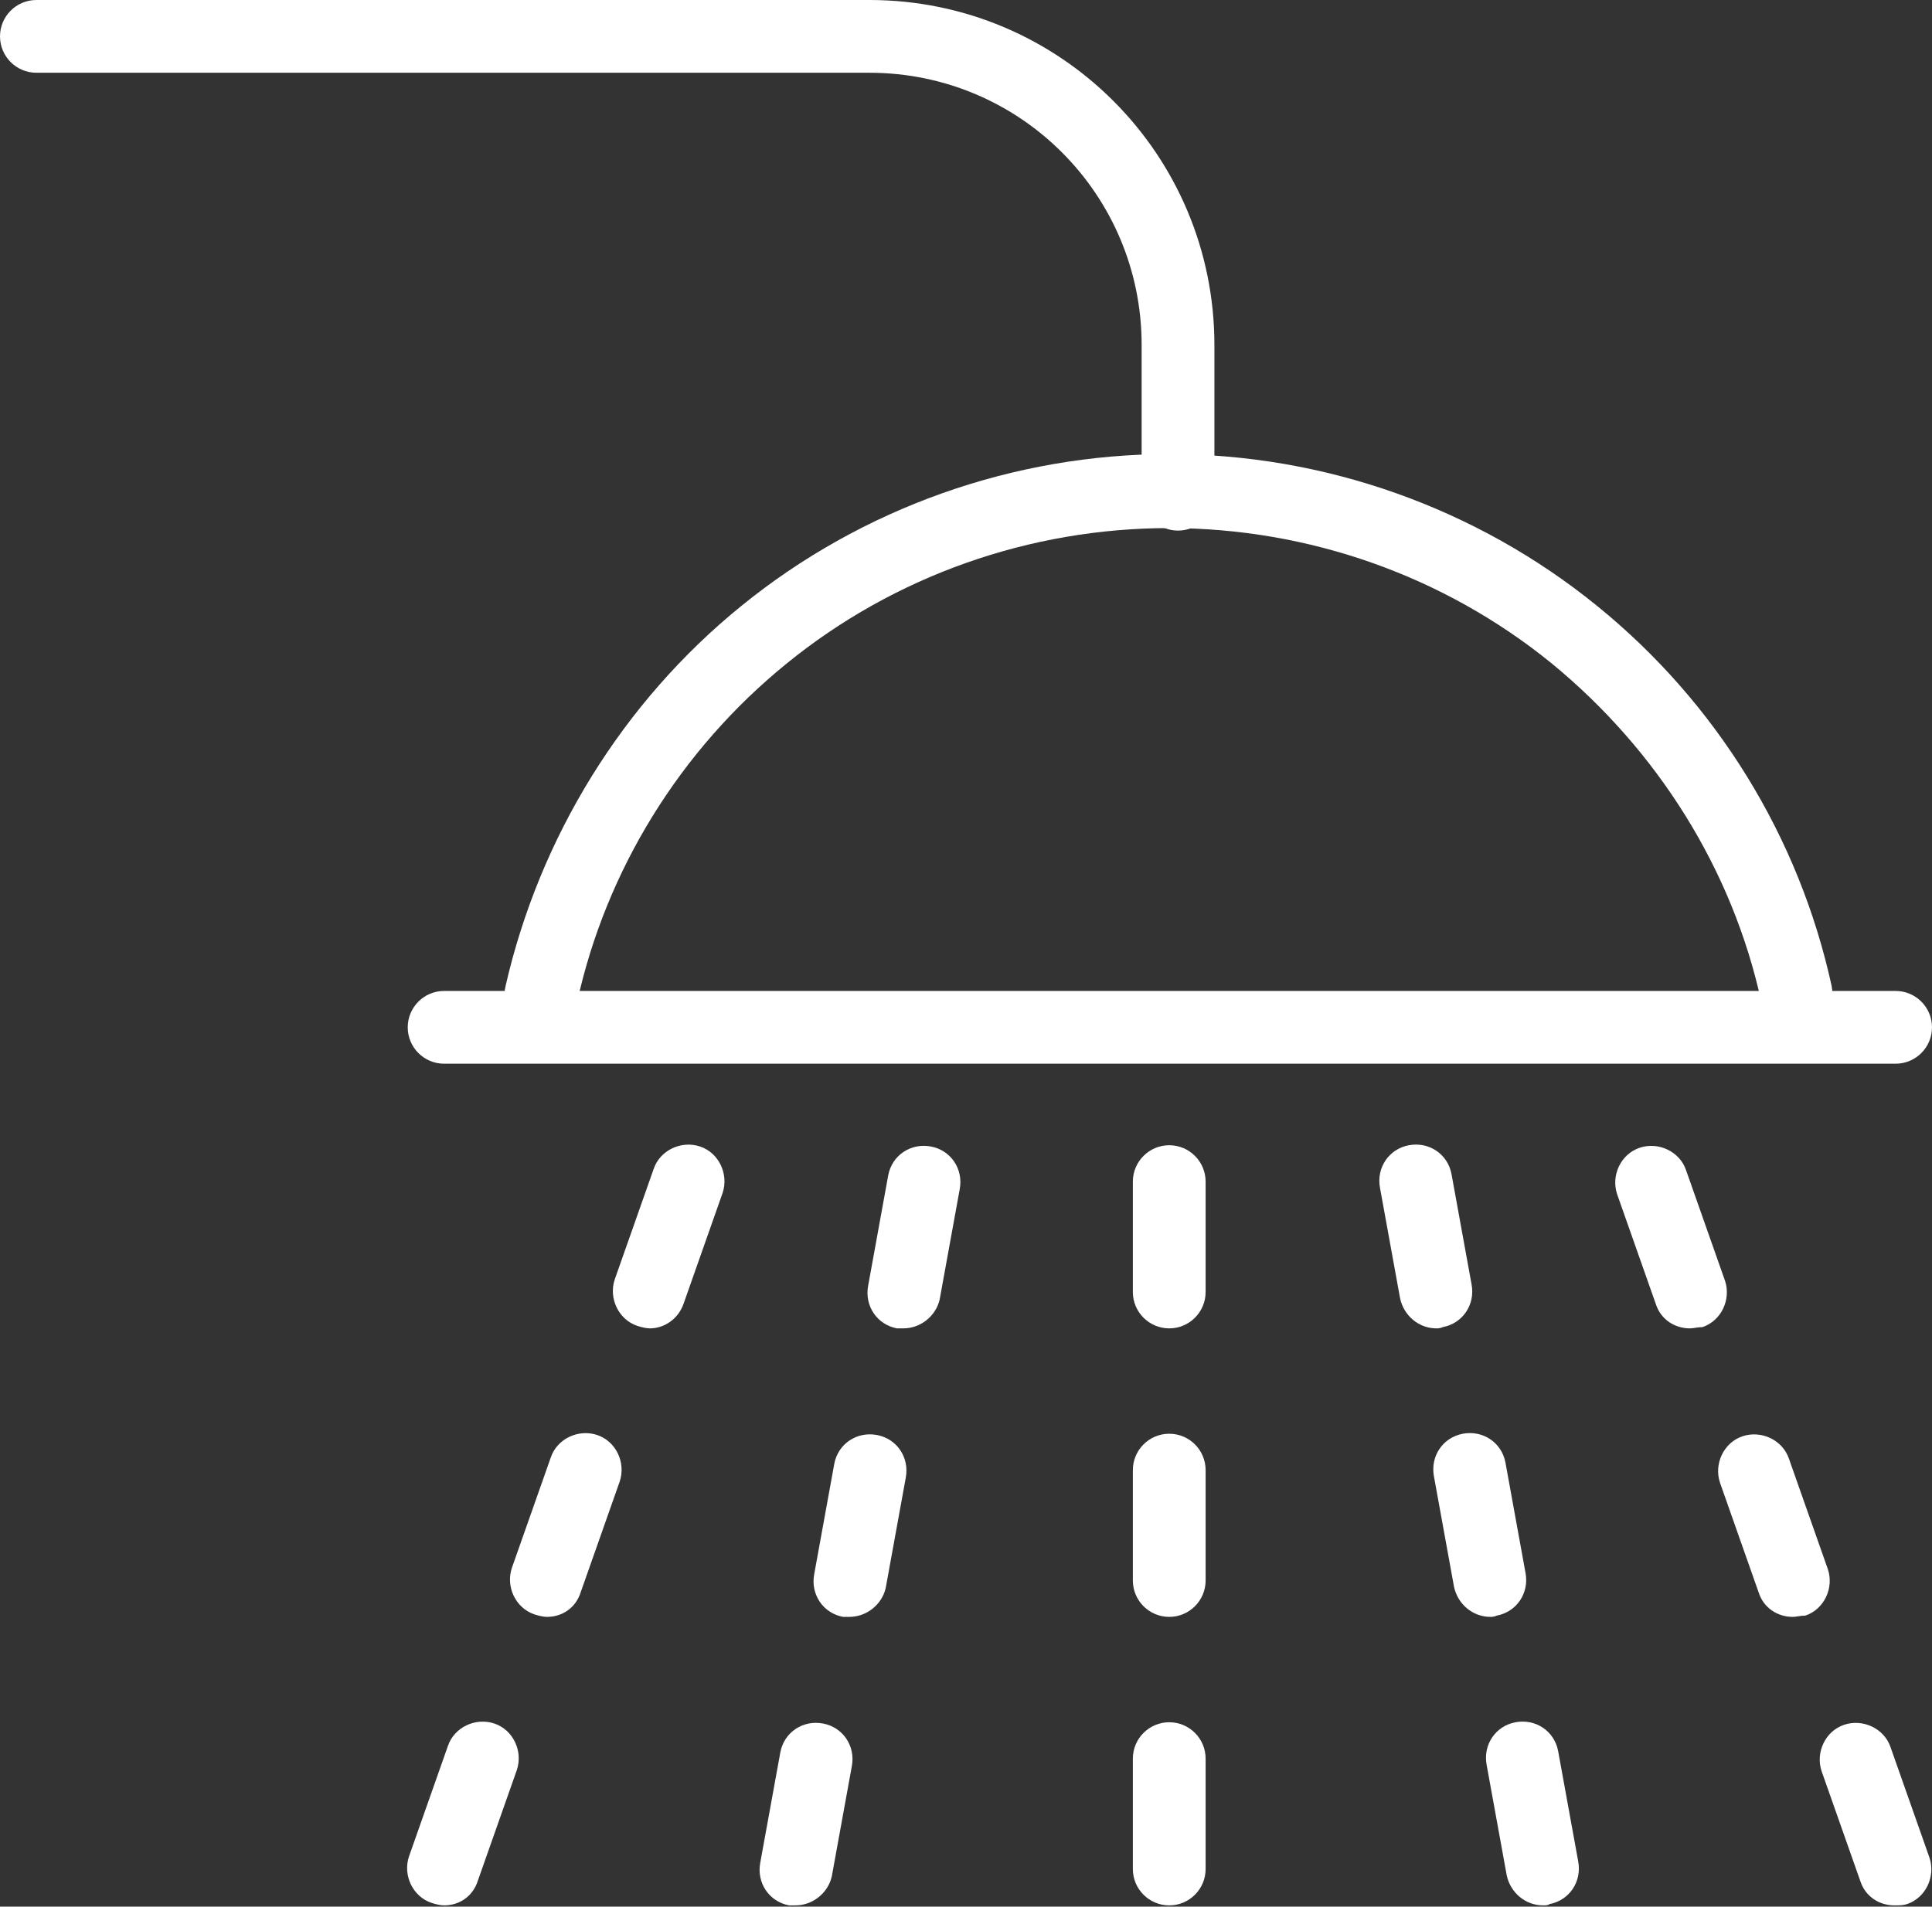<?xml version="1.0" encoding="utf-8"?>
<!-- Generator: Adobe Illustrator 24.2.1, SVG Export Plug-In . SVG Version: 6.00 Build 0)  -->
<svg version="1.1" id="Layer_1" xmlns="http://www.w3.org/2000/svg" xmlns:xlink="http://www.w3.org/1999/xlink" x="0px" y="0px"
	 viewBox="0 0 154 152" style="enable-background:new 0 0 154 152;" xml:space="preserve">
<rect x="0" y="0" width="154" height="152" fill="#333333" stroke="none"/>
<style type="text/css">
	.st0{fill:#FFFFFF;}
</style>
<g>
	<path class="st0" d="M143.2,82.2c-1.3,0-2.5-0.9-2.8-2.3c-2.3-10.6-8.3-20.1-16.7-27c-8.6-7-19.4-10.8-30.5-10.8
		s-21.9,3.8-30.5,10.8c-8.5,6.9-14.4,16.5-16.7,27c-0.3,1.6-1.9,2.6-3.5,2.2c-1.6-0.3-2.6-1.9-2.2-3.5C43,66.8,49.6,56,59.1,48.3
		c9.6-7.8,21.7-12.1,34.1-12.1s24.5,4.3,34.1,12.1c9.5,7.7,16.1,18.4,18.7,30.3c0.3,1.6-0.6,3.1-2.2,3.5
		C143.7,82.1,143.5,82.2,143.2,82.2z"/>
</g>
<g>
	<path class="st0" d="M151.1,84.8H35.4c-1.6,0-2.9-1.3-2.9-2.9c0-1.6,1.3-2.9,2.9-2.9h115.7c1.6,0,2.9,1.3,2.9,2.9
		C154,83.5,152.7,84.8,151.1,84.8z"/>
</g>
<g>
	<path class="st0" d="M93.9,42.3c-1.6,0-2.9-1.3-2.9-2.9V27.5c0-12-9.7-21.7-21.7-21.7H2.9C1.3,5.8,0,4.5,0,2.9S1.3,0,2.9,0h66.4
		c15.2,0,27.5,12.3,27.5,27.5v11.9C96.8,41,95.5,42.3,93.9,42.3z"/>
</g>
<g>
	<path class="st0" d="M93.2,105.9c-1.6,0-2.9-1.3-2.9-2.9v-8.8c0-1.6,1.3-2.9,2.9-2.9c1.6,0,2.9,1.3,2.9,2.9v8.8
		C96.1,104.6,94.8,105.9,93.2,105.9z"/>
</g>
<g>
	<path class="st0" d="M93.2,151.9c-1.6,0-2.9-1.3-2.9-2.9v-8.8c0-1.6,1.3-2.9,2.9-2.9c1.6,0,2.9,1.3,2.9,2.9v8.8
		C96.1,150.6,94.8,151.9,93.2,151.9z"/>
</g>
<g>
	<path class="st0" d="M93.2,128.9c-1.6,0-2.9-1.3-2.9-2.9v-8.8c0-1.6,1.3-2.9,2.9-2.9c1.6,0,2.9,1.3,2.9,2.9v8.8
		C96.1,127.6,94.8,128.9,93.2,128.9z"/>
</g>
<g>
	<path class="st0" d="M114.5,105.9c-1.4,0-2.6-1-2.9-2.4l-1.6-8.8c-0.3-1.6,0.7-3.1,2.3-3.4c1.6-0.3,3.1,0.7,3.4,2.3l1.6,8.8
		c0.3,1.6-0.7,3.1-2.3,3.4C114.8,105.9,114.6,105.9,114.5,105.9z"/>
</g>
<g>
	<path class="st0" d="M123,151.9c-1.4,0-2.6-1-2.9-2.4l-1.6-8.8c-0.3-1.6,0.7-3.1,2.3-3.4c1.6-0.3,3.1,0.7,3.4,2.3l1.6,8.8
		c0.3,1.6-0.7,3.1-2.3,3.4C123.4,151.9,123.2,151.9,123,151.9z"/>
</g>
<g>
	<path class="st0" d="M118.8,128.9c-1.4,0-2.6-1-2.9-2.4l-1.6-8.8c-0.3-1.6,0.7-3.1,2.3-3.4c1.6-0.3,3.1,0.7,3.4,2.3l1.6,8.8
		c0.3,1.6-0.7,3.1-2.3,3.4C119.1,128.9,118.9,128.9,118.8,128.9z"/>
</g>
<g>
	<path class="st0" d="M134.7,105.9c-1.2,0-2.3-0.7-2.7-1.9l-3.1-8.8c-0.5-1.5,0.3-3.2,1.8-3.7c1.5-0.5,3.2,0.3,3.7,1.8l3.1,8.8
		c0.5,1.5-0.3,3.2-1.8,3.7C135.3,105.8,135,105.9,134.7,105.9z"/>
</g>
<g>
	<path class="st0" d="M151,151.9c-1.2,0-2.3-0.7-2.7-1.9l-3.1-8.8c-0.5-1.5,0.3-3.2,1.8-3.7c1.5-0.5,3.2,0.3,3.7,1.8l3.1,8.8
		c0.5,1.5-0.3,3.2-1.8,3.7C151.7,151.9,151.4,151.9,151,151.9z"/>
</g>
<g>
	<path class="st0" d="M142.9,128.9c-1.2,0-2.3-0.7-2.7-1.9l-3.1-8.8c-0.5-1.5,0.3-3.2,1.8-3.7c1.5-0.5,3.2,0.3,3.7,1.8l3.1,8.8
		c0.5,1.5-0.3,3.2-1.8,3.7C143.5,128.8,143.2,128.9,142.9,128.9z"/>
</g>
<g>
	<path class="st0" d="M72,105.9c-0.2,0-0.4,0-0.5,0c-1.6-0.3-2.6-1.8-2.3-3.4l1.6-8.8c0.3-1.6,1.8-2.6,3.4-2.3
		c1.6,0.3,2.6,1.8,2.3,3.4l-1.6,8.8C74.6,104.9,73.4,105.9,72,105.9z"/>
</g>
<g>
	<path class="st0" d="M63.4,151.9c-0.2,0-0.4,0-0.5,0c-1.6-0.3-2.6-1.8-2.3-3.4l1.6-8.8c0.3-1.6,1.8-2.6,3.4-2.3
		c1.6,0.3,2.6,1.8,2.3,3.4l-1.6,8.8C66,150.9,64.8,151.9,63.4,151.9z"/>
</g>
<g>
	<path class="st0" d="M67.7,128.9c-0.2,0-0.4,0-0.5,0c-1.6-0.3-2.6-1.8-2.3-3.4l1.6-8.8c0.3-1.6,1.8-2.6,3.4-2.3
		c1.6,0.3,2.6,1.8,2.3,3.4l-1.6,8.8C70.3,127.9,69.1,128.9,67.7,128.9z"/>
</g>
<g>
	<path class="st0" d="M51.8,105.9c-0.3,0-0.7-0.1-1-0.2c-1.5-0.5-2.3-2.2-1.8-3.7l3.1-8.8c0.5-1.5,2.2-2.3,3.7-1.8
		c1.5,0.5,2.3,2.2,1.8,3.7l-3.1,8.8C54.1,105.1,53,105.9,51.8,105.9z"/>
</g>
<g>
	<path class="st0" d="M35.4,151.9c-0.3,0-0.7-0.1-1-0.2c-1.5-0.5-2.3-2.2-1.8-3.7l3.1-8.8c0.5-1.5,2.2-2.3,3.7-1.8
		c1.5,0.5,2.3,2.2,1.8,3.7l-3.1,8.8C37.7,151.2,36.6,151.9,35.4,151.9z"/>
</g>
<g>
	<path class="st0" d="M43.6,128.9c-0.3,0-0.7-0.1-1-0.2c-1.5-0.5-2.3-2.2-1.8-3.7l3.1-8.8c0.5-1.5,2.2-2.3,3.7-1.8
		c1.5,0.5,2.3,2.2,1.8,3.7l-3.1,8.8C45.9,128.2,44.8,128.9,43.6,128.9z"/>
</g>
</svg>
